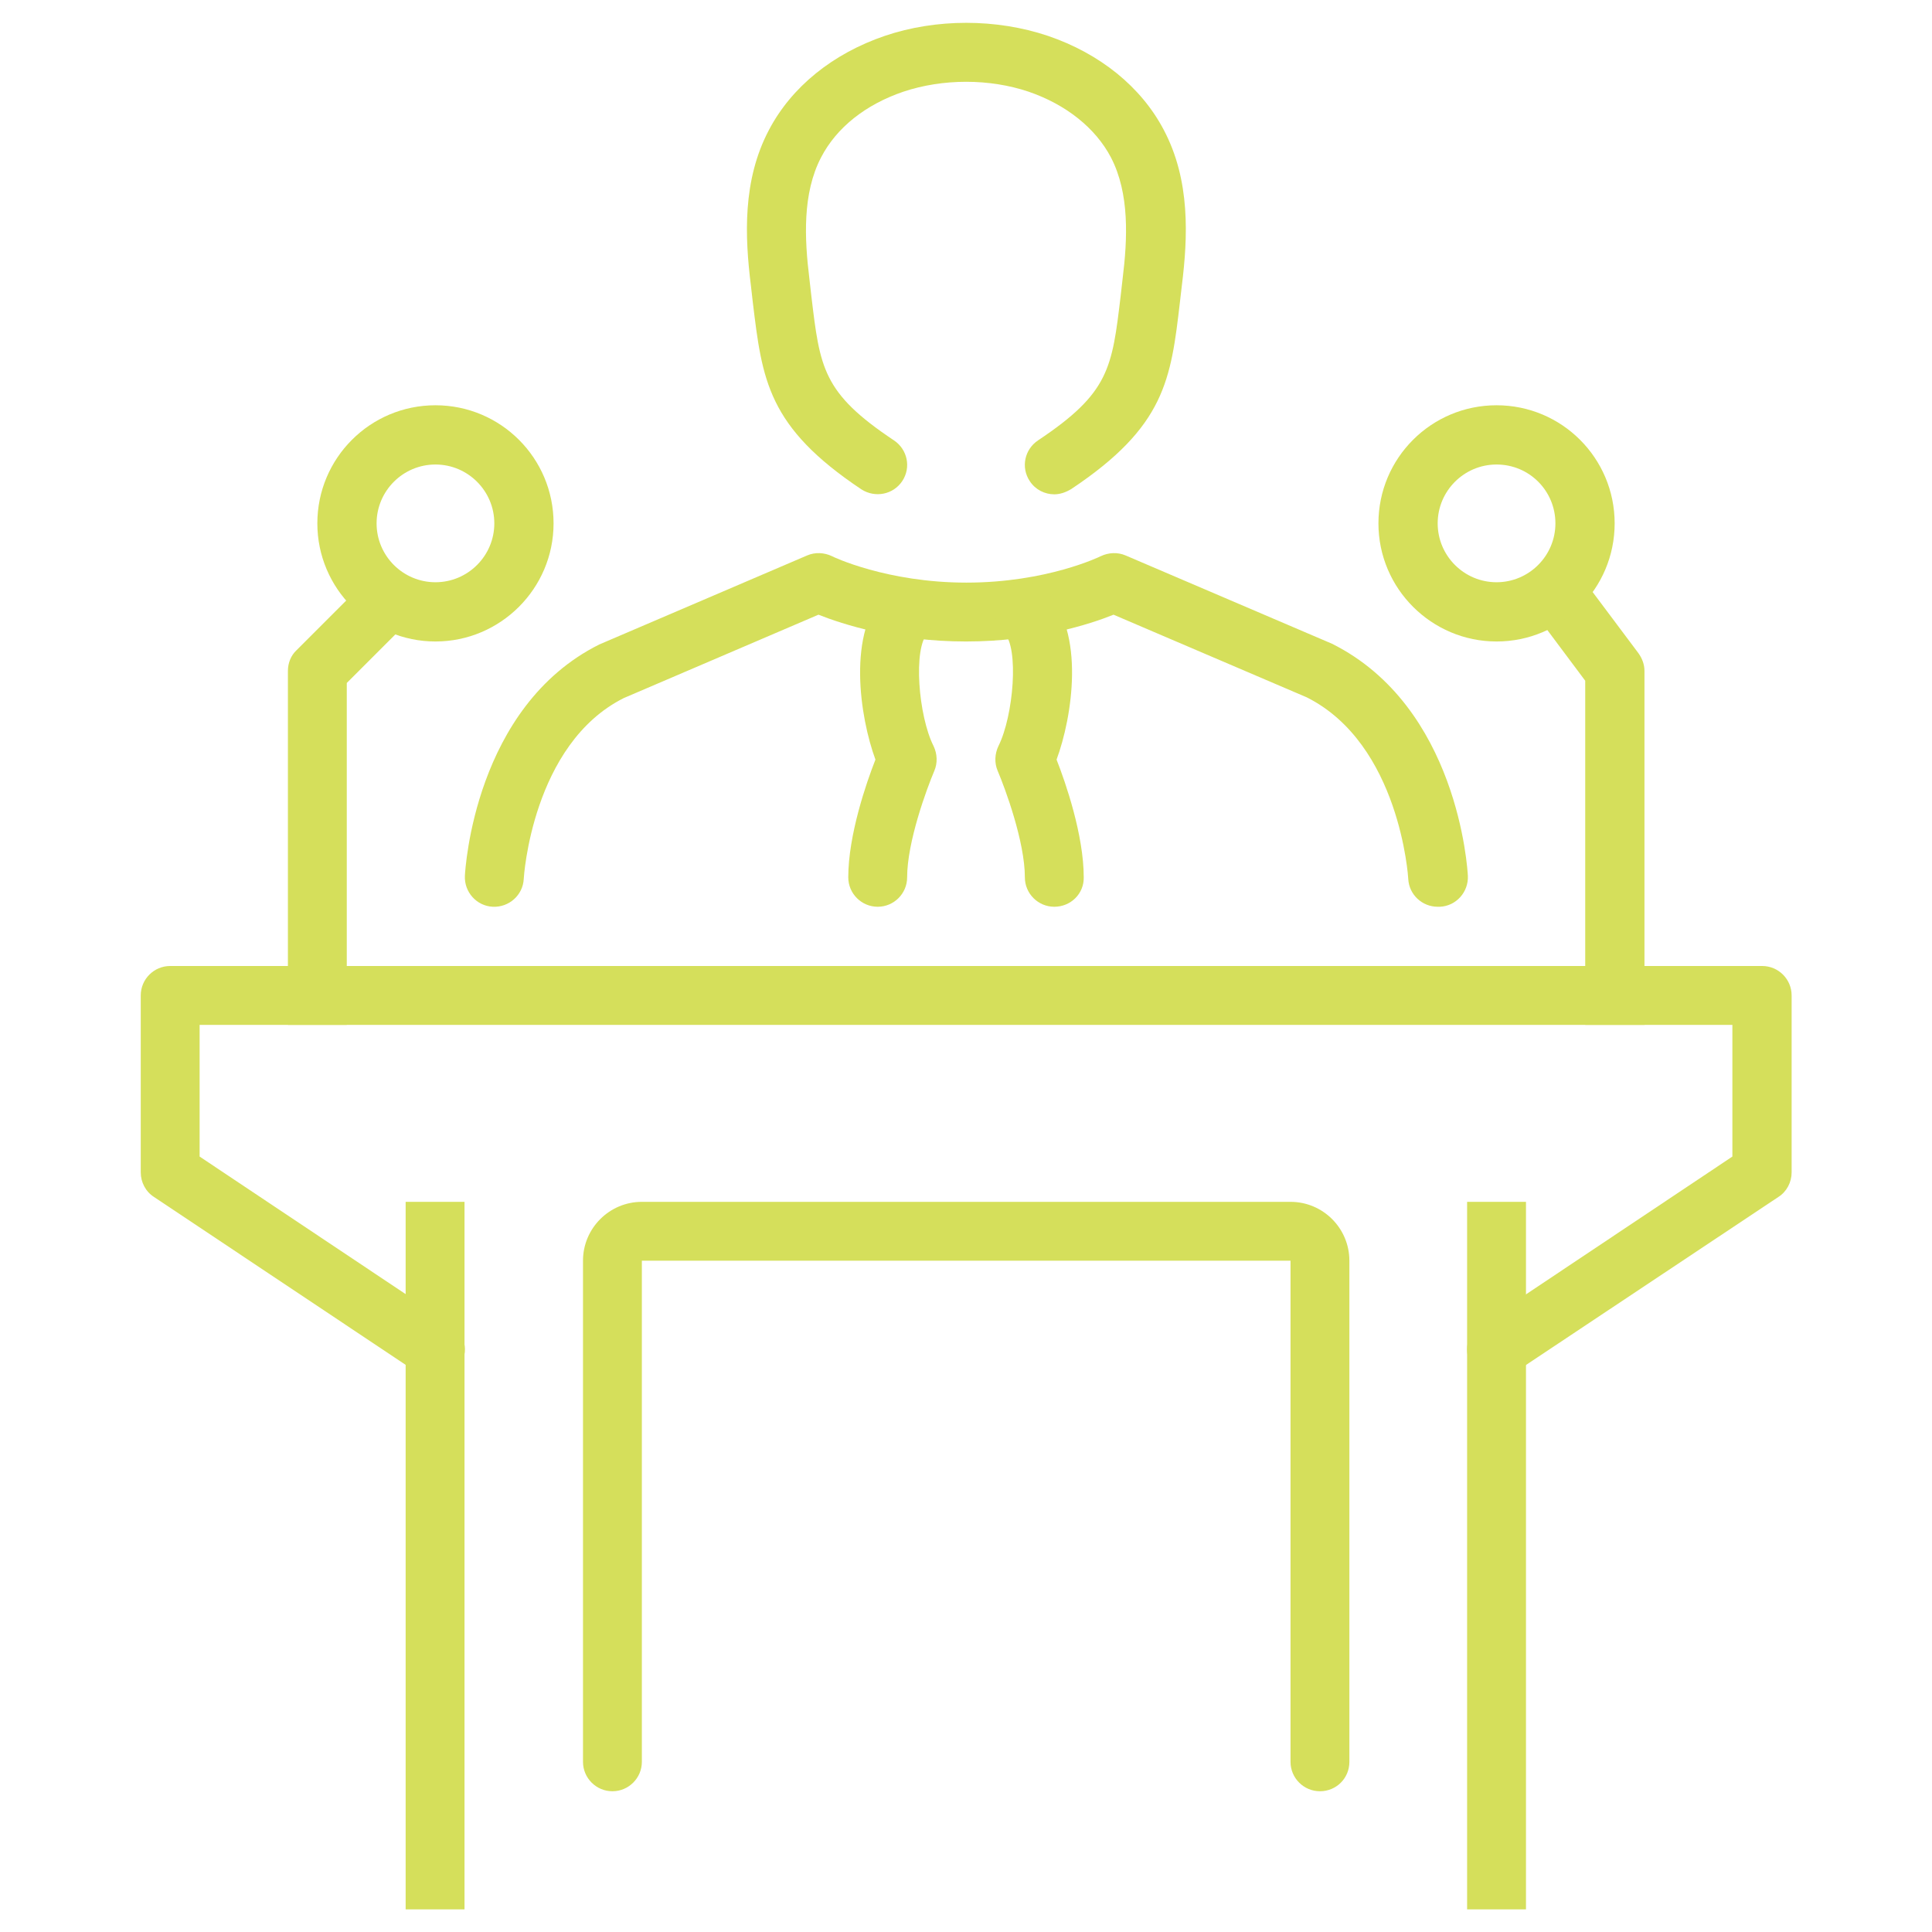 <svg xmlns="http://www.w3.org/2000/svg" x="0px" y="0px" viewBox="0 0 512 512">
<style type="text/css">.st0{fill:#d5df5b;}</style>
		<path class="st0" d="M381,240.3c-4.1,0-7.6-3.2-7.8-7.4c0-0.3-2.2-35.7-26.9-48.1l-51.2-21.9c-6.2,2.5-20.4,7.1-39.1,7.1
			c-18.7,0-32.8-4.6-39.1-7.1L165.3,185c-24.3,12.2-26.5,47.6-26.5,47.9c-0.2,4.3-3.9,7.6-8.2,7.4c-4.3-0.2-7.6-3.9-7.4-8.2
			c0.1-1.8,2.6-44.8,35.6-61.3l55.1-23.6c2.1-0.9,4.5-0.8,6.6,0.2c0.1,0.1,14.5,7,35.6,7c21.3,0,35.4-6.9,35.6-7
			c2.1-1,4.5-1.1,6.6-0.2l54.7,23.4c33.4,16.7,35.9,59.7,36,61.5c0.2,4.3-3.1,8-7.4,8.2C381.3,240.3,381.1,240.3,381,240.3z"/>
		<path class="st0" d="M279.4,131c-2.5,0-5-1.2-6.5-3.5c-2.4-3.6-1.4-8.4,2.2-10.8c18.9-12.6,19.6-19.1,21.9-38.4l0.5-4.4
			c1.3-10.5,1.9-22.6-3.1-32.2c-4.1-7.8-11.9-14-21.8-17.4c-10.4-3.5-22.7-3.5-33.2,0c-10,3.4-17.7,9.5-21.8,17.4
			c-5,9.6-4.4,21.6-3.1,32.2l0.5,4.4c2.3,19.3,3,25.8,21.9,38.4c3.6,2.4,4.6,7.2,2.2,10.8c-2.4,3.6-7.2,4.5-10.8,2.2
			c-24.9-16.6-26.3-29-28.8-49.6l-0.5-4.4c-1.6-12.9-2.3-27.9,4.8-41.3c6-11.4,16.9-20.2,30.7-24.9c13.6-4.6,29.5-4.6,43.2,0
			c13.8,4.7,24.7,13.5,30.7,24.9c7.1,13.4,6.4,28.4,4.8,41.3l-0.5,4.3c-2.4,20.6-3.9,33-28.8,49.6C282.4,130.5,280.9,131,279.4,131z
			"/>
		<path class="st0" d="M279.4,240.3c-4.3,0-7.8-3.5-7.8-7.8c0-9.4-5.2-23.5-7.2-28.2c-0.9-2.1-0.8-4.5,0.2-6.6c4-8,5.5-26.1,1.5-30
			c-3.1-3.1-3.1-8,0-11c3.1-3.1,8-3.1,11,0c10.7,10.7,7,33.6,2.9,44.6c2.4,6.1,7.2,20,7.2,31.2C287.3,236.8,283.8,240.3,279.4,240.3
			z"/>
		<path class="st0" d="M232.6,240.3c-4.3,0-7.8-3.5-7.8-7.8c0-11.2,4.8-25.1,7.2-31.2c-4.1-11.1-7.7-34,2.9-44.6c3.1-3.1,8-3.1,11,0
			c3.1,3.1,3.1,8,0,11c-4,4-2.5,22.1,1.5,30c1,2.1,1.1,4.5,0.2,6.6c-2,4.7-7.2,18.8-7.2,28.2C240.4,236.8,236.9,240.3,232.6,240.3z"
			/>
		<path class="st0" d="M396.6,365.4c-2.5,0-5-1.2-6.5-3.5c-2.4-3.6-1.4-8.4,2.2-10.8l66.8-44.6v-34.9H52.9v34.9l66.8,44.6
			c3.6,2.4,4.6,7.2,2.2,10.8c-2.4,3.6-7.3,4.5-10.8,2.2l-70.3-46.9c-2.2-1.4-3.5-3.9-3.5-6.5v-46.9c0-4.3,3.5-7.8,7.8-7.8H467
			c4.3,0,7.8,3.5,7.8,7.8v46.9c0,2.6-1.3,5.1-3.5,6.5L401,364C399.6,364.9,398.1,365.4,396.6,365.4z"/>
		<path class="st0" d="M349.8,474.7c-4.3,0-7.8-3.5-7.8-7.8V334.1H170.1v132.8c0,4.3-3.5,7.8-7.8,7.8c-4.3,0-7.8-3.5-7.8-7.8V334.1
			c0-8.6,7-15.6,15.6-15.6h171.9c8.6,0,15.6,7,15.6,15.6v132.8C357.6,471.3,354.1,474.7,349.8,474.7z"/>
		<rect x="107.5" y="318.5" class="st0" width="15.6" height="187.5"/>
		<rect x="388.8" y="318.5" class="st0" width="15.6" height="187.5"/>
			<path class="st0" d="M91.9,271.6H76.3v-93.8c0-2.1,0.8-4.1,2.3-5.5l21.2-21.2l11,11l-18.9,18.9V271.6z"/>
			<path class="st0" d="M115.4,170c-17.2,0-31.3-14-31.3-31.3s14-31.3,31.3-31.3s31.3,14,31.3,31.3S132.6,170,115.4,170z
				 M115.4,123.1c-8.6,0-15.6,7-15.6,15.6s7,15.6,15.6,15.6s15.6-7,15.6-15.6S124,123.1,115.4,123.1z"/>
			<path class="st0" d="M435.7,271.6h-15.6v-91.2l-14.8-19.8l12.5-9.4l16.4,21.9c1,1.4,1.6,3,1.6,4.7V271.6z"/>
			<path class="st0" d="M396.6,170c-17.2,0-31.3-14-31.3-31.3s14-31.3,31.3-31.3s31.3,14,31.3,31.3S413.9,170,396.6,170z
				 M396.6,123.1c-8.6,0-15.6,7-15.6,15.6s7,15.6,15.6,15.6c8.6,0,15.6-7,15.6-15.6S405.3,123.1,396.6,123.1z"/>
</svg>
